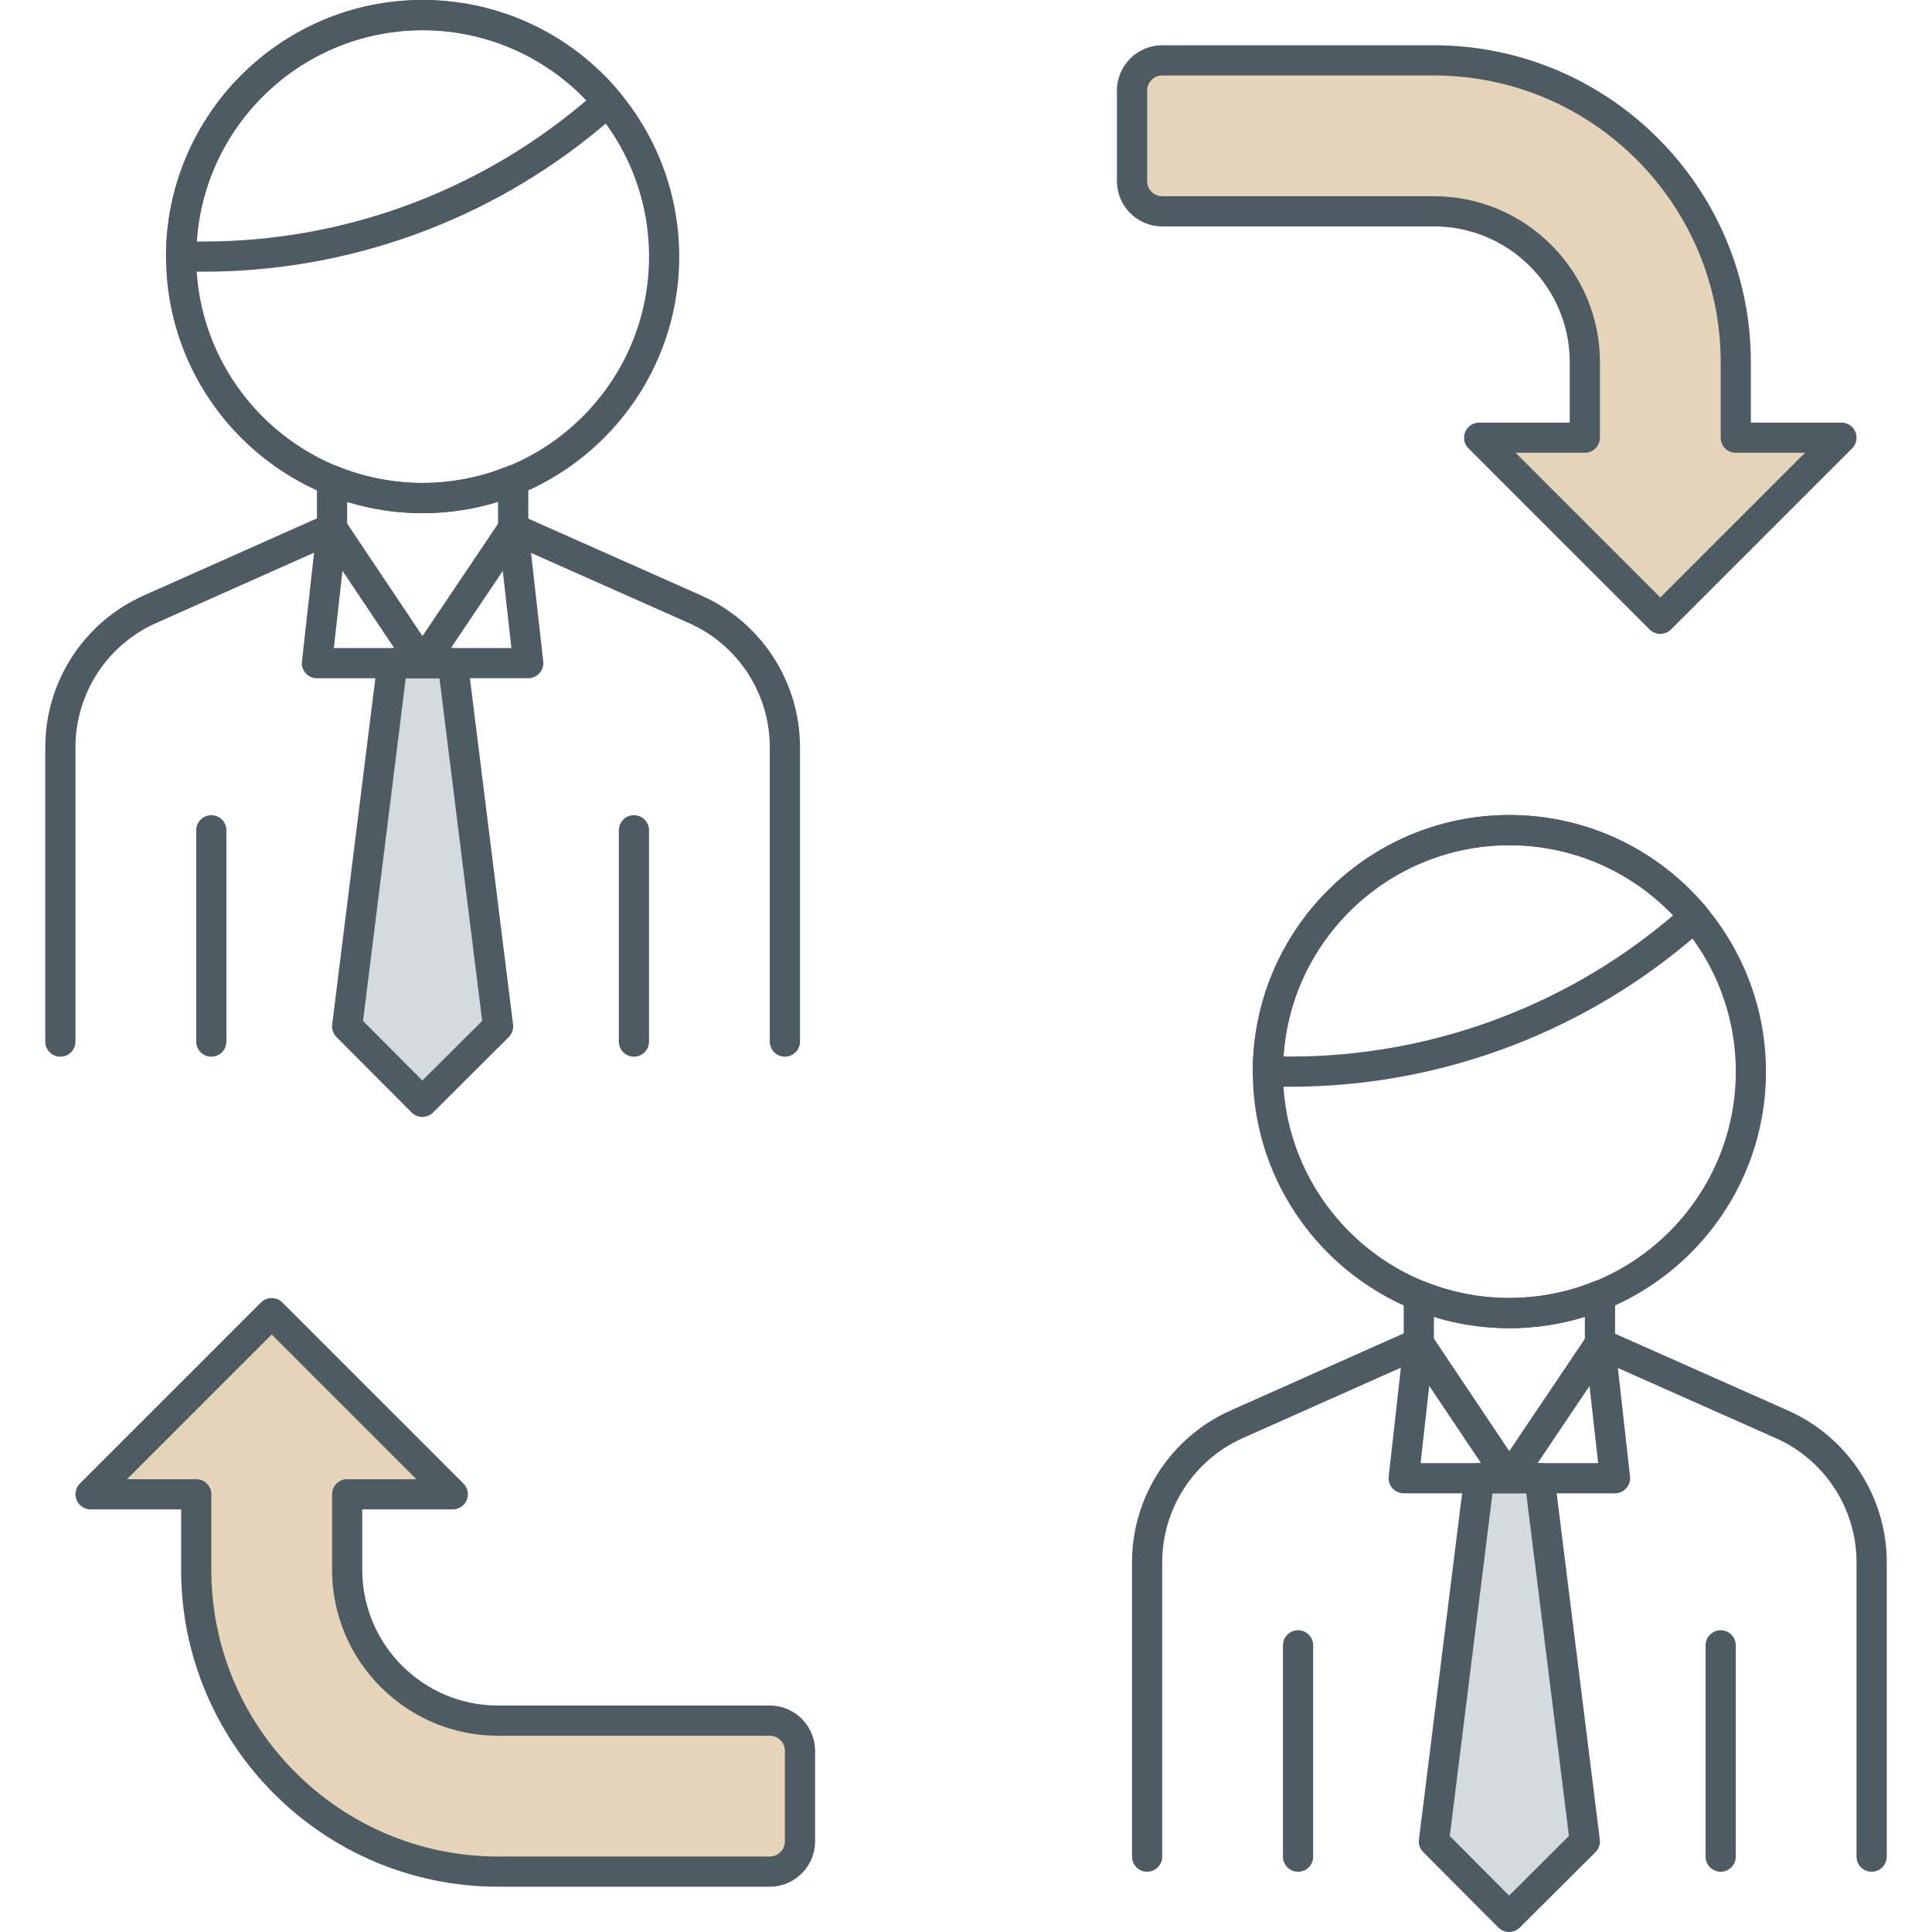 <?xml version="1.0" encoding="UTF-8"?>
<svg xmlns="http://www.w3.org/2000/svg" width="64" height="64" viewBox="0 0 64 64" fill="none">
  <path d="M50 43.999C45.313 43.999 41.5 40.186 41.5 35.499C41.5 30.812 45.313 26.999 50 26.999C54.687 26.999 58.5 30.812 58.5 35.499C58.5 40.186 54.687 43.999 50 43.999ZM50 27.999C45.864 27.999 42.5 31.363 42.5 35.499C42.5 39.635 45.864 42.999 50 42.999C54.136 42.999 57.5 39.635 57.5 35.499C57.5 31.363 54.136 27.999 50 27.999Z" fill="#4D5B62"></path>
  <path d="M42.755 35.999H42C41.724 35.999 41.5 35.775 41.5 35.499C41.5 30.812 45.313 26.999 50 26.999C52.525 26.999 54.905 28.113 56.527 30.057C56.612 30.159 56.653 30.29 56.641 30.422C56.629 30.555 56.565 30.677 56.462 30.762L55.865 31.258C52.191 34.315 47.535 35.999 42.755 35.999ZM42.517 34.999H42.755C47.302 34.999 51.732 33.397 55.228 30.488L55.426 30.323C54.012 28.84 52.062 27.999 50 27.999C46.032 27.999 42.774 31.096 42.517 34.999Z" fill="#4D5B62"></path>
  <path d="M43 62.004C42.724 62.004 42.5 61.78 42.5 61.504V54.504C42.5 54.228 42.724 54.004 43 54.004C43.276 54.004 43.5 54.228 43.5 54.504V61.504C43.5 61.78 43.276 62.004 43 62.004Z" fill="#4D5B62"></path>
  <path d="M57 62.004C56.724 62.004 56.5 61.78 56.5 61.504V54.504C56.5 54.228 56.724 54.004 57 54.004C57.276 54.004 57.5 54.228 57.5 54.504V61.504C57.5 61.78 57.276 62.004 57 62.004Z" fill="#4D5B62"></path>
  <path d="M47.5 61L49.99 63.5L52.5 61L51 48.967H49L47.5 61Z" fill="#D5DBDD"></path>
  <path d="M49.99 64C49.856 64 49.729 63.947 49.636 63.853L47.146 61.353C47.038 61.245 46.985 61.091 47.004 60.939L48.504 48.906C48.535 48.655 48.748 48.468 49 48.468H51C51.252 48.468 51.465 48.656 51.496 48.906L52.996 60.939C53.016 61.092 52.962 61.246 52.852 61.355L50.342 63.855C50.249 63.947 50.122 64 49.99 64ZM48.026 60.82L49.991 62.793L51.973 60.818L50.558 49.466H49.441L48.026 60.82Z" fill="#4D5B62"></path>
  <path d="M49.996 49.467H46.5C46.357 49.467 46.223 49.406 46.127 49.3C46.032 49.195 45.987 49.053 46.003 48.911L46.503 44.439C46.526 44.231 46.678 44.059 46.882 44.009C47.085 43.959 47.299 44.042 47.415 44.216L49.997 48.07L52.585 44.225C52.702 44.052 52.913 43.97 53.119 44.019C53.322 44.069 53.473 44.241 53.497 44.449L53.997 48.911C54.013 49.053 53.968 49.194 53.873 49.3C53.778 49.406 53.643 49.467 53.5 49.467H49.996ZM50.936 48.467H52.941L52.655 45.913L50.936 48.467ZM47.059 48.467H49.06L47.345 45.908L47.059 48.467Z" fill="#4D5B62"></path>
  <path d="M62 62.004C61.724 62.004 61.5 61.78 61.5 61.504V51.754C61.5 49.977 60.451 48.362 58.827 47.642L52.797 44.962C52.616 44.882 52.5 44.702 52.5 44.505V43.619C50.882 44.12 49.123 44.124 47.501 43.624L47.5 44.494C47.5 44.691 47.384 44.87 47.203 44.951L41.168 47.639C39.548 48.362 38.5 49.975 38.5 51.749V61.503C38.5 61.779 38.276 62.003 38 62.003C37.724 62.003 37.5 61.779 37.5 61.503V51.75C37.5 49.581 38.78 47.609 40.762 46.726L46.5 44.169L46.501 42.916C46.501 42.75 46.584 42.595 46.722 42.501C46.86 42.41 47.034 42.39 47.189 42.452C48.993 43.181 51.015 43.175 52.812 42.446C52.965 42.381 53.14 42.402 53.28 42.494C53.418 42.587 53.501 42.743 53.501 42.909V44.18L59.234 46.728C61.218 47.609 62.501 49.582 62.501 51.754V61.504C62.5 61.78 62.276 62.004 62 62.004Z" fill="#4D5B62"></path>
  <path d="M14 17C9.313 17 5.5 13.187 5.5 8.5C5.5 3.813 9.313 0 14 0C18.687 0 22.5 3.813 22.5 8.5C22.5 13.187 18.687 17 14 17ZM14 1C9.864 1 6.5 4.364 6.5 8.5C6.5 12.636 9.864 16 14 16C18.136 16 21.5 12.636 21.5 8.5C21.5 4.364 18.136 1 14 1Z" fill="#4D5B62"></path>
  <path d="M6.755 9H6C5.724 9 5.5 8.776 5.5 8.5C5.5 3.813 9.313 0 14 0C16.527 0 18.906 1.114 20.527 3.058C20.612 3.16 20.653 3.291 20.641 3.423C20.629 3.556 20.565 3.678 20.463 3.763L19.867 4.259C16.192 7.316 11.536 9 6.755 9ZM6.517 8H6.756C11.303 8 15.733 6.398 19.228 3.489L19.427 3.324C18.013 1.841 16.062 1 14 1C10.033 1 6.775 4.097 6.517 8Z" fill="#4D5B62"></path>
  <path d="M7 35.004C6.724 35.004 6.5 34.78 6.5 34.504V27.504C6.5 27.228 6.724 27.004 7 27.004C7.276 27.004 7.5 27.228 7.5 27.504V34.504C7.5 34.78 7.276 35.004 7 35.004Z" fill="#4D5B62"></path>
  <path d="M21 35.004C20.724 35.004 20.5 34.78 20.5 34.504V27.504C20.5 27.228 20.724 27.004 21 27.004C21.276 27.004 21.5 27.228 21.5 27.504V34.504C21.5 34.78 21.276 35.004 21 35.004Z" fill="#4D5B62"></path>
  <path d="M11.5 34L13.99 36.5L16.5 34L15 21.968H13L11.5 34Z" fill="#D5DBDD"></path>
  <path d="M13.99 37C13.856 37 13.729 36.947 13.636 36.853L11.146 34.353C11.037 34.245 10.985 34.091 11.004 33.939L12.504 21.907C12.535 21.656 12.748 21.469 13 21.469H15C15.252 21.469 15.465 21.657 15.496 21.907L16.996 33.939C17.015 34.092 16.962 34.246 16.853 34.355L14.343 36.855C14.25 36.947 14.123 37 13.99 37ZM12.026 33.82L13.991 35.793L15.973 33.818L14.558 22.467H13.441L12.026 33.82Z" fill="#4D5B62"></path>
  <path d="M13.996 22.468H10.5C10.358 22.468 10.222 22.407 10.127 22.301C10.032 22.196 9.987 22.054 10.002 21.912L10.502 17.439C10.525 17.23 10.677 17.059 10.88 17.009C11.084 16.959 11.297 17.042 11.414 17.216L13.995 21.07L16.583 17.224C16.7 17.051 16.913 16.968 17.117 17.018C17.321 17.068 17.471 17.24 17.495 17.448L17.995 21.911C18.011 22.053 17.966 22.194 17.87 22.3C17.775 22.406 17.64 22.467 17.497 22.467H13.996V22.468ZM14.936 21.468H16.941L16.655 18.913L14.936 21.468ZM11.059 21.468H13.059L11.345 18.908L11.059 21.468Z" fill="#4D5B62"></path>
  <path d="M26 35.004C25.724 35.004 25.5 34.78 25.5 34.504V24.754C25.5 22.978 24.451 21.363 22.827 20.642L16.796 17.962C16.615 17.882 16.499 17.702 16.499 17.505V16.619C14.877 17.122 13.124 17.126 11.499 16.624V17.495C11.499 17.692 11.383 17.871 11.203 17.952L5.169 20.64C3.547 21.362 2.5 22.976 2.5 24.751V34.504C2.5 34.78 2.276 35.004 2 35.004C1.724 35.004 1.5 34.78 1.5 34.504V24.751C1.5 22.581 2.78 20.608 4.762 19.727L10.499 17.171L10.5 15.916C10.5 15.75 10.583 15.595 10.72 15.501C10.859 15.41 11.034 15.391 11.187 15.452C12.996 16.182 15.011 16.179 16.812 15.446C16.967 15.382 17.141 15.402 17.28 15.494C17.418 15.588 17.501 15.743 17.501 15.909L17.5 17.18L23.234 19.728C25.218 20.611 26.501 22.583 26.501 24.754V34.504C26.5 34.78 26.276 35.004 26 35.004Z" fill="#4D5B62"></path>
  <path d="M9 43.5L3 49.5H6.5V52C6.5 57.523 10.977 62 16.5 62H25.5C26.052 62 26.5 61.552 26.5 61V58C26.5 57.448 26.052 57 25.5 57H16.5C13.739 57 11.5 54.761 11.5 52V49.5H15L9 43.5Z" fill="#E6D4B9"></path>
  <path d="M25.5 62.499H16.5C10.71 62.499 6 57.789 6 51.999V50H3C2.798 50 2.615 49.878 2.538 49.691C2.46 49.504 2.503 49.289 2.646 49.146L8.646 43.146C8.841 42.951 9.158 42.951 9.353 43.146L15.353 49.146C15.496 49.289 15.539 49.504 15.461 49.691C15.385 49.878 15.202 50 15 50H12V51.999C12 54.48 14.019 56.499 16.5 56.499H25.5C26.327 56.499 27 57.172 27 57.999V60.999C27 61.826 26.327 62.499 25.5 62.499ZM4.207 49H6.5C6.776 49 7 49.224 7 49.5V51.999C7 57.237 11.262 61.499 16.5 61.499H25.5C25.776 61.499 26 61.274 26 60.999V57.999C26 57.724 25.776 57.499 25.5 57.499H16.5C13.467 57.499 11 55.031 11 51.999V49.5C11 49.224 11.224 49 11.5 49H13.793L9 44.207L4.207 49Z" fill="#4D5B62"></path>
  <path d="M55 20.499L61 14.499H57.5V12C57.5 6.477 53.023 2 47.5 2H38.5C37.948 2 37.5 2.448 37.5 3V6C37.5 6.552 37.948 7 38.5 7H47.5C50.261 7 52.5 9.239 52.5 12V14.5H49L55 20.499Z" fill="#E6D4B9"></path>
  <path d="M55 20.999C54.872 20.999 54.744 20.95 54.646 20.853L48.646 14.853C48.503 14.71 48.46 14.495 48.538 14.308C48.616 14.121 48.798 13.999 49 13.999H52V12C52 9.519 49.981 7.5 47.5 7.5H38.5C37.673 7.5 37 6.827 37 6V3C37 2.173 37.673 1.5 38.5 1.5H47.5C53.29 1.5 58 6.21 58 12V13.999H61C61.202 13.999 61.385 14.121 61.462 14.308C61.539 14.495 61.496 14.71 61.354 14.853L55.354 20.853C55.256 20.95 55.128 20.999 55 20.999ZM50.207 14.999L55 19.792L59.793 14.999H57.5C57.224 14.999 57 14.775 57 14.499V12C57 6.762 52.738 2.5 47.5 2.5H38.5C38.225 2.5 38 2.725 38 3V6C38 6.275 38.225 6.5 38.5 6.5H47.5C50.532 6.5 53 8.968 53 12V14.499C53 14.775 52.776 14.999 52.5 14.999H50.207Z" fill="#4D5B62"></path>
</svg>
